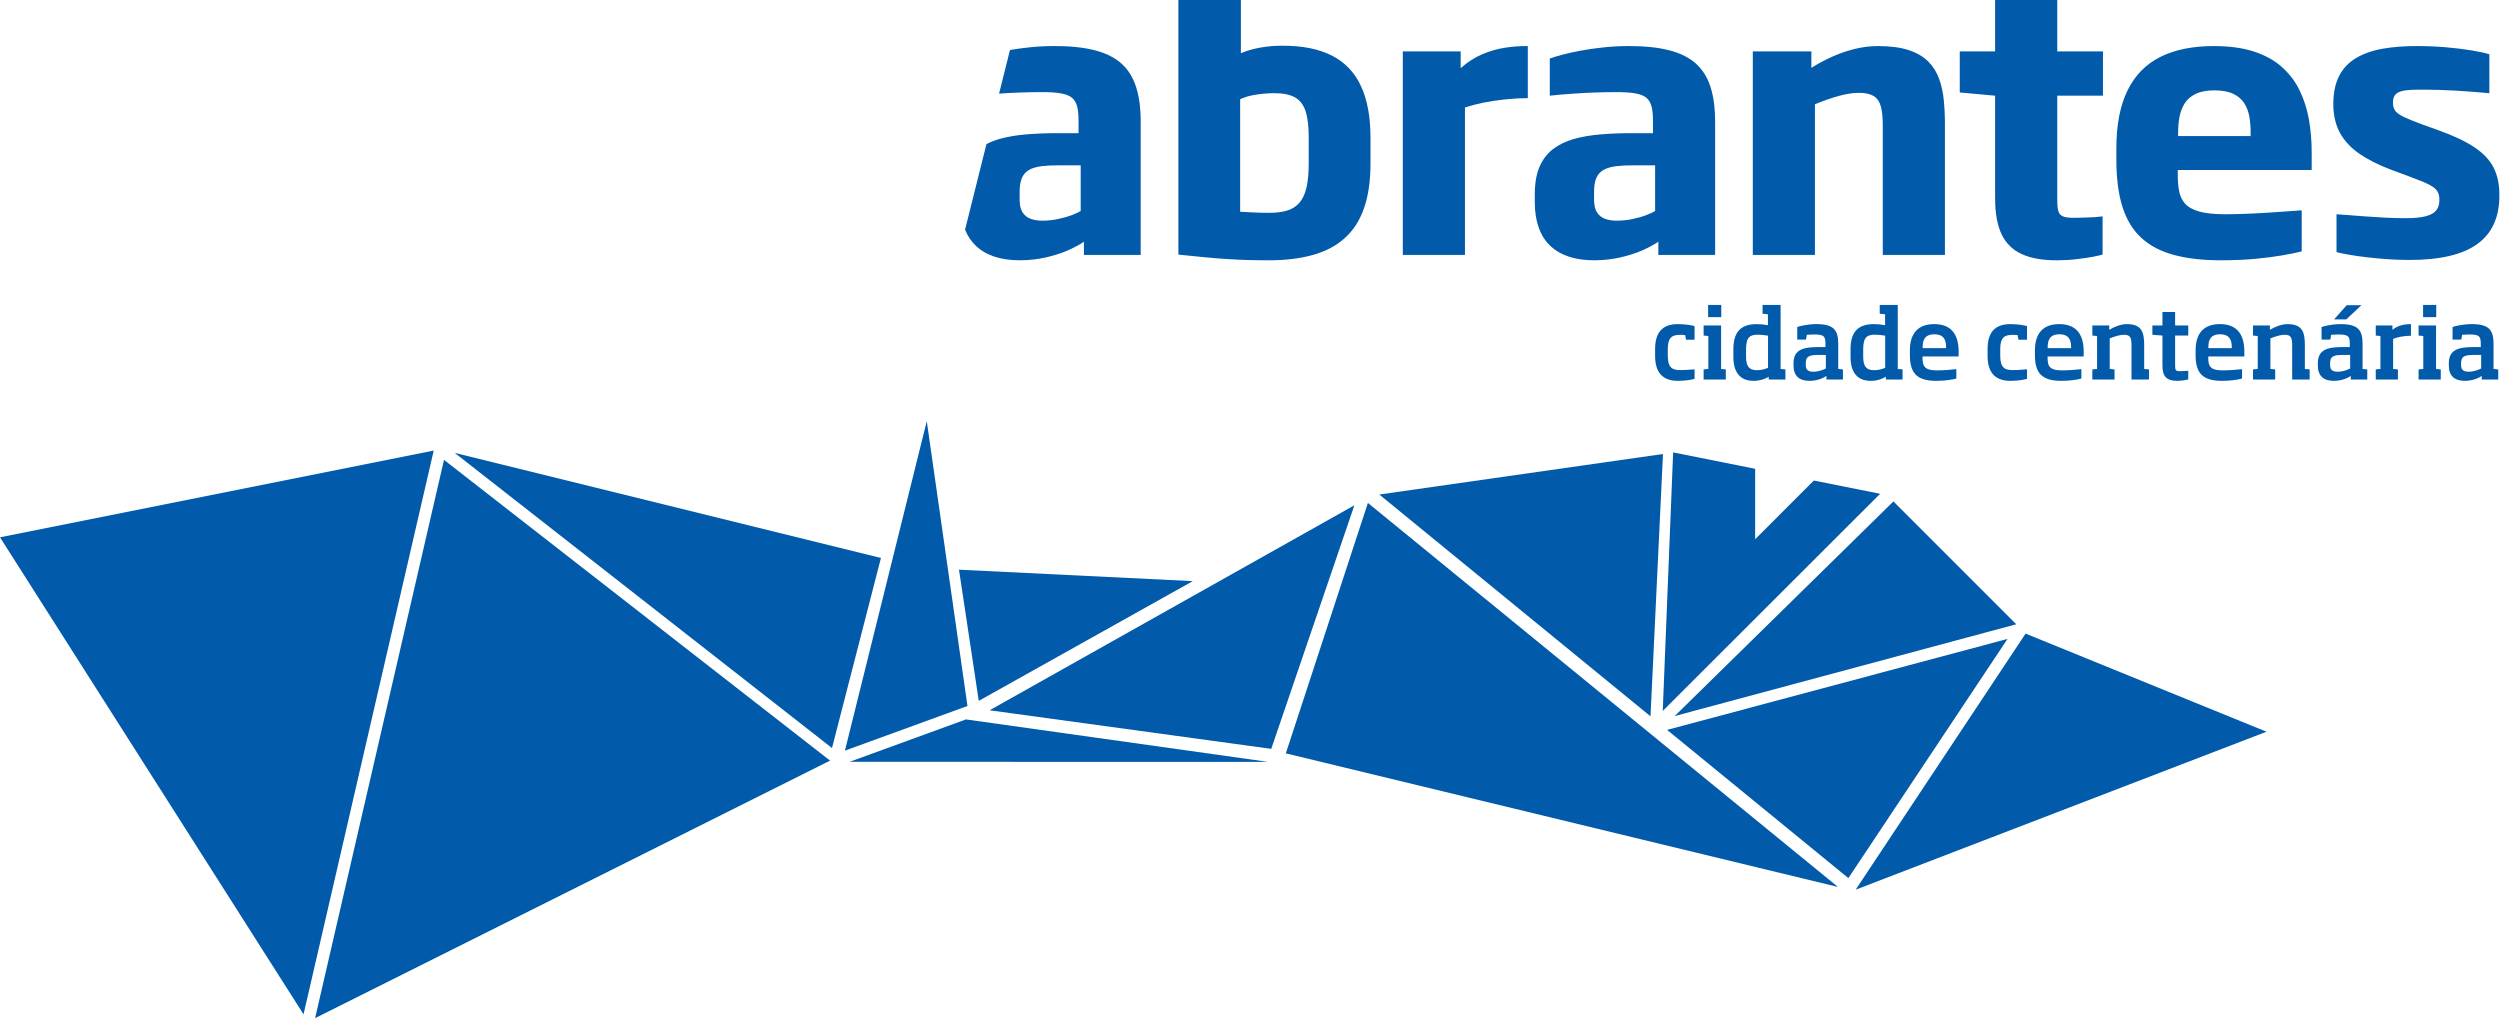 <?xml version="1.0" encoding="UTF-8" standalone="no"?><!DOCTYPE svg PUBLIC "-//W3C//DTD SVG 1.1//EN" "http://www.w3.org/Graphics/SVG/1.1/DTD/svg11.dtd"><svg width="100%" height="100%" viewBox="0 0 1376 561" version="1.1" xmlns="http://www.w3.org/2000/svg" xmlns:xlink="http://www.w3.org/1999/xlink" xml:space="preserve" xmlns:serif="http://www.serif.com/" style="fill-rule:evenodd;clip-rule:evenodd;stroke-linejoin:round;stroke-miterlimit:2;"><g><g><g><path d="M1375.65,107.511c0.067,-5.833 -0.979,-10.879 -3.113,-15.137c-2.129,-4.225 -5.633,-7.992 -10.545,-11.271c-4.884,-3.271 -11.467,-6.417 -19.755,-9.363l-9.825,-3.537c-3.9,-1.475 -6.979,-2.725 -9.208,-3.771c-2.262,-1.05 -3.833,-2.158 -4.779,-3.342c-0.921,-1.212 -1.379,-2.783 -1.346,-4.679c0,-2.2 0.621,-3.804 1.833,-4.821c1.213,-1.016 3.046,-1.633 5.509,-1.9c2.454,-0.291 5.5,-0.391 9.166,-0.358c5.863,-0 11.763,0.196 17.692,0.525c5.958,0.362 12.246,0.85 18.867,1.437l-0,-21.42c-2.421,-0.75 -5.671,-1.442 -9.763,-2.13c-4.091,-0.687 -8.746,-1.241 -13.887,-1.704c-5.142,-0.454 -10.484,-0.683 -16.054,-0.683c-7.171,-0.038 -13.625,0.487 -19.325,1.504c-5.7,1.046 -10.513,2.783 -14.509,5.208c-3.996,2.425 -7.075,5.667 -9.175,9.792c-2.096,4.1 -3.146,9.208 -3.179,15.333c0,6.13 1.217,11.367 3.571,15.788c2.396,4.421 5.933,8.254 10.617,11.533c4.687,3.238 10.512,6.192 17.454,8.842l9.046,3.342c3.504,1.308 6.42,2.425 8.745,3.375c2.292,0.983 4.092,1.9 5.409,2.783c1.308,0.917 2.221,1.929 2.75,3.046c0.558,1.112 0.816,2.521 0.783,4.158c0.033,2.296 -0.521,4.163 -1.671,5.667c-1.146,1.475 -3.079,2.558 -5.762,3.279c-2.659,0.717 -6.292,1.083 -10.85,1.083c-3.859,0 -7.792,-0.1 -11.754,-0.3c-3.963,-0.2 -7.734,-0.458 -11.305,-0.716c-3.57,-0.267 -6.675,-0.492 -9.366,-0.721c-2.646,-0.233 -4.621,-0.358 -5.896,-0.425l-0,20.829c1.608,0.458 3.833,0.921 6.721,1.408c2.846,0.525 6.116,0.984 9.787,1.409c3.671,0.462 7.538,0.787 11.567,1.087c4.058,0.259 8.054,0.421 12.021,0.421c16.871,0 29.35,-2.917 37.441,-8.808c8.121,-5.867 12.155,-14.804 12.088,-26.763m-136.904,-32.629l-39.9,-0l-0,-1.571c-0.025,-3.079 0.2,-6.029 0.725,-8.812c0.52,-2.817 1.475,-5.342 2.85,-7.567c1.412,-2.196 3.441,-3.963 6.058,-5.238c2.625,-1.283 6.025,-1.933 10.221,-1.97c4.354,0.037 7.862,0.658 10.512,1.933c2.659,1.279 4.684,3.017 6.063,5.208c1.404,2.196 2.325,4.721 2.812,7.534c0.463,2.82 0.692,5.795 0.659,8.912l-0,1.571Zm33.612,18.675l0,-9.242c0.029,-6.483 -0.496,-12.646 -1.508,-18.504c-1.046,-5.867 -2.788,-11.271 -5.208,-16.183c-2.392,-4.913 -5.667,-9.171 -9.763,-12.809c-4.096,-3.637 -9.171,-6.42 -15.267,-8.42c-6.091,-1.996 -13.329,-3.013 -21.716,-3.042c-11.792,-0.038 -21.717,1.929 -29.742,5.925c-8.029,3.996 -14.054,10.154 -18.146,18.479c-4.096,8.317 -6.162,18.996 -6.162,32l-0,6.092c-0,10.217 1.116,18.9 3.341,25.975c2.259,7.112 5.734,12.812 10.45,17.133c4.721,4.325 10.75,7.471 18.146,9.434c7.371,1.966 16.183,2.916 26.433,2.883c6.463,-0.033 12.421,-0.296 17.959,-0.788c5.533,-0.52 10.446,-1.141 14.8,-1.895c4.358,-0.755 7.958,-1.475 10.879,-2.23l0,-22.604c-6.258,0.463 -11.825,0.854 -16.742,1.184c-4.946,0.325 -9.437,0.554 -13.529,0.72c-4.092,0.159 -8.025,0.263 -11.792,0.263c-5.995,-0 -10.741,-0.496 -14.279,-1.475c-3.537,-1.017 -6.158,-2.458 -7.862,-4.392c-1.709,-1.933 -2.817,-4.325 -3.309,-7.141c-0.52,-2.85 -0.754,-6.092 -0.691,-9.792l-0,-1.571l73.708,0Zm-115.087,46.579l-0,-21.033c-0.95,0.133 -2.325,0.262 -4.13,0.396c-1.766,0.091 -3.7,0.2 -5.762,0.262c-2.063,0.096 -4.029,0.134 -5.838,0.134c-2.845,0.029 -4.904,-0.267 -6.22,-0.855c-1.342,-0.591 -2.192,-1.708 -2.555,-3.341c-0.358,-1.642 -0.491,-3.967 -0.454,-7.009l0,-56.021l25.159,0l-0,-24.366l-25.159,-0l0,-28.304l-34.2,-0l0,28.304l-19.458,-0l-0,22.6l19.458,1.766l0,56.409c0,8.229 1.179,14.842 3.571,19.887c2.421,5.013 6.158,8.68 11.204,10.942c5.042,2.288 11.525,3.404 19.425,3.371c3.829,-0.033 7.467,-0.229 10.875,-0.654c3.404,-0.392 6.35,-0.85 8.838,-1.313c2.458,-0.491 4.229,-0.883 5.246,-1.175m-86.784,0.196l0,-70.954c0.034,-4.913 -0.166,-9.529 -0.591,-13.954c-0.392,-4.388 -1.28,-8.417 -2.625,-12.088c-1.305,-3.633 -3.3,-6.808 -5.984,-9.496c-2.696,-2.687 -6.258,-4.787 -10.746,-6.258c-4.491,-1.475 -10.091,-2.196 -16.812,-2.225c-4.25,-0 -8.479,0.521 -12.675,1.533c-4.188,1.017 -8.288,2.396 -12.317,4.196c-4.025,1.804 -7.958,3.863 -11.758,6.258l-0,-9.041l-32.229,-0l-0,112.029l34.195,0l0,-82.942c4.555,-1.896 8.909,-3.408 13.042,-4.554c4.088,-1.142 7.758,-1.704 10.938,-1.733c3.566,-0.034 6.316,0.554 8.291,1.733c1.929,1.146 3.267,3.083 4.025,5.767c0.721,2.683 1.084,6.287 1.05,10.775l0,70.954l34.196,0Zm-159.504,-24.179c-1.15,0.692 -2.783,1.446 -4.913,2.262c-2.129,0.821 -4.587,1.509 -7.337,2.1c-2.75,0.621 -5.6,0.913 -8.588,0.946c-2.516,0.034 -4.712,-0.291 -6.612,-0.979c-1.933,-0.692 -3.438,-1.867 -4.517,-3.537c-1.087,-1.671 -1.608,-3.967 -1.641,-6.884l-0,-4.516c-0,-3.18 0.429,-5.734 1.279,-7.667c0.883,-1.933 2.196,-3.408 3.996,-4.388c1.8,-1.016 4.125,-1.67 6.912,-2.033c2.817,-0.329 6.154,-0.492 10.021,-0.458l11.4,-0l-0,25.154Zm33.021,24.179l-0,-73.113c0.029,-7.604 -0.821,-14.05 -2.559,-19.395c-1.704,-5.338 -4.454,-9.663 -8.191,-12.971c-3.763,-3.309 -8.713,-5.729 -14.804,-7.238c-6.088,-1.541 -13.496,-2.296 -22.209,-2.258c-4.75,-0 -9.366,0.258 -13.825,0.75c-4.487,0.462 -8.646,1.083 -12.508,1.8c-3.867,0.721 -7.238,1.475 -10.154,2.262c-2.888,0.755 -5.146,1.442 -6.754,2.067l-0,20.433c4.229,-0.454 8.491,-0.85 12.745,-1.108c4.263,-0.296 8.388,-0.525 12.38,-0.658c4,-0.129 7.675,-0.196 11.041,-0.196c4.388,-0.033 7.963,0.196 10.679,0.654c2.75,0.429 4.846,1.246 6.292,2.425c1.438,1.179 2.421,2.879 2.942,5.046c0.529,2.162 0.754,4.975 0.725,8.387l-0,6.092l-10.417,0c-6.392,-0.033 -12.35,0.163 -17.921,0.621c-5.537,0.429 -10.583,1.279 -15.066,2.525c-4.488,1.271 -8.355,3.146 -11.596,5.6c-3.209,2.458 -5.696,5.696 -7.434,9.733c-1.737,3.992 -2.591,8.971 -2.62,14.93l-0,4.525c0.029,10.612 2.85,18.604 8.445,23.975c5.605,5.375 13.73,8.058 24.375,8.058c5.013,-0.033 9.73,-0.554 14.15,-1.571c4.425,-0.983 8.421,-2.258 11.992,-3.8c3.571,-1.575 6.583,-3.179 9.042,-4.85l-0,7.275l31.25,0Zm-103.1,-86.283l-0,-28.692c-4.092,-0.038 -8.288,0.258 -12.546,0.912c-4.292,0.659 -8.484,1.867 -12.646,3.638c-4.125,1.8 -8.054,4.325 -11.758,7.637l-0,-9.241l-31.842,-0l-0,112.029l34.2,0l-0,-81.175c2.979,-0.979 6.362,-1.867 10.158,-2.65c3.763,-0.754 7.763,-1.342 11.925,-1.8c4.192,-0.429 8.35,-0.658 12.509,-0.658m-120.584,35.766c0,5.375 -0.396,9.834 -1.216,13.405c-0.85,3.533 -2.125,6.32 -3.9,8.383c-1.767,2.029 -4.025,3.471 -6.809,4.325c-2.821,0.817 -6.158,1.246 -10.087,1.212c-3.279,0 -6.259,-0.1 -8.979,-0.233c-2.688,-0.129 -4.946,-0.262 -6.746,-0.358l-0,-61.909c1.9,-0.921 3.996,-1.604 6.321,-2.096c2.325,-0.495 4.583,-0.82 6.75,-0.983c2.191,-0.2 3.995,-0.267 5.404,-0.267c4.883,-0.029 8.741,0.692 11.558,2.23c2.821,1.541 4.817,4.095 6,7.733c1.175,3.633 1.738,8.55 1.704,14.804l0,13.754Zm34,0.2l0,-13.754c0.034,-11.662 -1.704,-21.267 -5.208,-28.796c-3.471,-7.566 -8.813,-13.171 -15.988,-16.837c-7.175,-3.671 -16.279,-5.5 -27.354,-5.471c-4.058,-0 -8.054,0.325 -11.983,1.017c-3.938,0.687 -7.538,1.733 -10.808,3.112l-0,-29.287l-34.396,-0l-0,140.137c5.366,0.588 10.25,1.079 14.604,1.475c4.392,0.425 8.483,0.75 12.283,0.979c3.767,0.23 7.509,0.425 11.138,0.525c3.637,0.096 7.408,0.163 11.304,0.163c9.3,0.033 17.458,-0.95 24.504,-2.883c7.004,-1.93 12.904,-5.009 17.621,-9.238c4.754,-4.192 8.317,-9.696 10.679,-16.475c2.388,-6.779 3.604,-15.004 3.604,-24.667m-159.504,26.138c-1.15,0.692 -2.783,1.446 -4.917,2.262c-2.129,0.821 -4.587,1.509 -7.337,2.1c-2.75,0.621 -5.6,0.913 -8.584,0.946c-2.516,0.034 -4.712,-0.291 -6.608,-0.979c-1.937,-0.692 -3.442,-1.867 -4.525,-3.537c-1.083,-1.671 -1.608,-3.967 -1.637,-6.884l-0,-4.516c-0,-3.18 0.425,-5.734 1.275,-7.667c0.887,-1.933 2.195,-3.408 4,-4.388c1.795,-1.016 4.125,-1.67 6.908,-2.033c2.817,-0.329 6.162,-0.492 10.021,-0.458l11.404,-0l-0,25.154Zm33.017,24.179l-0,-73.113c0.033,-7.604 -0.821,-14.05 -2.555,-19.395c-1.704,-5.338 -4.458,-9.663 -8.187,-12.971c-3.771,-3.309 -8.717,-5.729 -14.808,-7.238c-6.092,-1.541 -13.496,-2.296 -22.209,-2.258c-4.75,-0 -9.371,0.258 -13.829,0.75c-3.662,0.375 -7.104,0.862 -10.354,1.421l-6,24.008c4.146,-0.279 8.167,-0.504 12.067,-0.633c3.995,-0.129 7.67,-0.196 11.037,-0.196c4.392,-0.033 7.963,0.196 10.683,0.654c2.75,0.429 4.846,1.246 6.292,2.425c1.433,1.179 2.425,2.879 2.946,5.046c0.525,2.162 0.75,4.975 0.717,8.387l-0,6.092l-10.417,0c-6.388,-0.033 -12.346,0.163 -17.917,0.621c-5.533,0.429 -10.579,1.279 -15.071,2.525c-2.641,0.754 -5.07,1.712 -7.291,2.875l-11.767,47.071c1.392,3.471 3.346,6.404 5.858,8.817c5.605,5.375 13.725,8.058 24.371,8.058c5.013,-0.033 9.734,-0.554 14.159,-1.571c4.416,-0.983 8.412,-2.258 11.983,-3.8c3.571,-1.575 6.587,-3.179 9.046,-4.85l-0,7.275l31.246,0Z" style="fill:#015aaa;fill-rule:nonzero;"/></g></g><g><g><path d="M923.5,209.62c-8.559,-0 -12.525,-4.805 -12.525,-13.734l-0,-3.804c-0,-9.037 3.966,-13.687 12.525,-13.687c4.387,-0 7.921,0.687 9.191,1.112l0,7.5l-4.704,0l-0.471,-2.587c-0.895,-0.109 -2.216,-0.109 -2.908,-0.109c-4.229,0 -6.658,1.375 -6.658,7.771l-0,3.804c-0,6.392 2.429,7.817 6.712,7.817c1.692,-0 4.284,-0.104 8.029,-0.421l0,5.229c-1.425,0.421 -4.645,1.109 -9.191,1.109" style="fill:#015aaa;fill-rule:nonzero;"/></g></g><g><g><path d="M940.154,167.828l7.237,-0l0,6.708l-7.237,0l-0,-6.708Zm-2.479,41.054l-0,-5.55l2.591,-0.262l0,-18.125l-2.591,-0.263l-0,-5.55l9.616,0l0,23.938l2.584,0.262l-0,5.55l-12.2,0Z" style="fill:#015aaa;fill-rule:nonzero;"/></g></g><g><g><path d="M973.129,184.736c-2.008,-0.316 -4.175,-0.529 -5.55,-0.529c-4.229,0 -6.554,1.163 -6.554,7.925l-0,4.229c-0,5.284 1.696,7.396 6.025,7.396c2.221,0 4.229,-0.529 6.079,-1.321l-0,-17.7Zm0.367,24.142l-0,-1.529c-2.009,1.271 -4.859,2.271 -8.346,2.271c-6.975,-0 -11.1,-4.175 -11.1,-13.259l-0,-4.229c-0,-10.512 5.233,-13.733 12.846,-13.733c2.216,-0 4.17,0.208 6.175,0.579l-0,-6.025l-2.959,-0.263l0,-4.862l9.934,-0l-0,35.242l2.645,0.262l0,5.546l-9.195,-0Z" style="fill:#015aaa;fill-rule:nonzero;"/></g></g><g><g><path d="M1004.95,195.353l-3.75,-0c-5.125,-0 -7.292,0.583 -7.292,4.437l0,1.317c0,2.75 1.746,3.488 4.175,3.488c2.904,-0 5.758,-1.159 6.867,-1.792l-0,-7.45Zm0.316,13.525l0,-1.954c-1.845,1.266 -5.179,2.691 -9.354,2.691c-5.546,0 -8.762,-2.691 -8.762,-8.45l-0,-1.166c-0,-7.867 5.7,-8.984 14.05,-8.984l3.533,0l0,-1.791c0,-4.225 -0.892,-5.129 -6.175,-5.129c-1.375,-0 -2.646,0.058 -4.071,0.162l-0.475,2.642l-4.808,-0l-0,-6.921c1.267,-0.475 5.708,-1.588 10.512,-1.588c9.513,0 12.05,3.23 12.05,10.834l0,13.841l2.588,0.267l-0,5.546l-9.088,-0Z" style="fill:#015aaa;fill-rule:nonzero;"/></g></g><g><g><path d="M1037.61,184.736c-2.004,-0.316 -4.171,-0.529 -5.55,-0.529c-4.225,0 -6.55,1.163 -6.55,7.925l0,4.229c0,5.284 1.696,7.396 6.025,7.396c2.221,0 4.225,-0.529 6.075,-1.321l0,-17.7Zm0.367,24.142l-0,-1.529c-2.004,1.271 -4.854,2.271 -8.342,2.271c-6.975,-0 -11.1,-4.175 -11.1,-13.259l0,-4.229c0,-10.512 5.234,-13.733 12.842,-13.733c2.217,-0 4.171,0.208 6.179,0.579l0,-6.025l-2.958,-0.263l-0,-4.862l9.933,-0l0,35.242l2.642,0.262l-0,5.546l-9.196,-0Z" style="fill:#015aaa;fill-rule:nonzero;"/></g></g><g><g><path d="M1071.12,191.182c-0,-3.437 -0.742,-7.187 -6.496,-7.187c-5.604,-0 -6.396,3.75 -6.396,7.187l0,0.421l12.892,-0l-0,-0.421Zm-12.942,5.017l0,0.479c0,4.383 0.579,7.179 7.871,7.179c3.171,0 7.875,-0.317 10.721,-0.683l-0,5.179c-2.163,0.579 -6.075,1.267 -11.038,1.267c-10.67,-0 -14.529,-4.225 -14.529,-14.213l0,-2.483c0,-9.721 4.704,-14.529 13.421,-14.529c9.929,-0 13.417,6.395 13.417,15.112l-0,2.692l-19.863,-0Z" style="fill:#015aaa;fill-rule:nonzero;"/></g></g><g><g><path d="M1106.49,209.62c-8.563,-0 -12.525,-4.805 -12.525,-13.734l-0,-3.804c-0,-9.037 3.962,-13.687 12.525,-13.687c4.383,-0 7.92,0.687 9.191,1.112l0,7.5l-4.704,0l-0.475,-2.587c-0.896,-0.109 -2.217,-0.109 -2.908,-0.109c-4.225,0 -6.659,1.375 -6.659,7.771l0,3.804c0,6.392 2.434,7.817 6.713,7.817c1.692,-0 4.283,-0.104 8.033,-0.421l0,5.229c-1.429,0.421 -4.65,1.109 -9.191,1.109" style="fill:#015aaa;fill-rule:nonzero;"/></g></g><g><g><path d="M1139.94,191.182c-0,-3.437 -0.742,-7.187 -6.496,-7.187c-5.6,-0 -6.396,3.75 -6.396,7.187l-0,0.421l12.892,-0l-0,-0.421Zm-12.942,5.017l-0,0.479c-0,4.383 0.579,7.179 7.871,7.179c3.171,0 7.875,-0.317 10.721,-0.683l-0,5.179c-2.163,0.579 -6.075,1.267 -11.038,1.267c-10.671,-0 -14.529,-4.225 -14.529,-14.213l-0,-2.483c-0,-9.721 4.704,-14.529 13.421,-14.529c9.929,-0 13.416,6.395 13.416,15.112l0,2.692l-19.862,-0Z" style="fill:#015aaa;fill-rule:nonzero;"/></g></g><g><g><path d="M1173.18,208.882l0,-18.862c0,-4.28 -0.737,-5.759 -4.171,-5.759c-2.004,0 -4.704,0.738 -7.82,2.009l-0,16.8l2.641,0.262l0,5.55l-12.204,0l0,-5.55l2.592,-0.262l-0,-18.121l-2.592,-0.263l0,-5.55l9.296,0l-0,2.375c3.225,-1.846 6.446,-3.116 9.775,-3.116c8.404,-0 9.458,4.862 9.458,11.625l0,13.05l2.646,0.262l0,5.55l-9.621,0Z" style="fill:#015aaa;fill-rule:nonzero;"/></g></g><g><g><path d="M1198.4,209.62c-5.862,-0 -8.192,-2.271 -8.192,-8.505l0,-16.429l-5.541,-0.425l-0,-5.129l5.541,0l0,-7.396l6.975,0l0,7.396l7.242,0l0,5.554l-7.242,0l0,16.321c0,2.746 0.213,3.279 2.746,3.279c1.534,0 3.646,-0.162 4.496,-0.216l0,4.758c-0.792,0.208 -3.379,0.792 -6.025,0.792" style="fill:#015aaa;fill-rule:nonzero;"/></g></g><g><g><path d="M1228.37,191.182c-0,-3.437 -0.742,-7.187 -6.5,-7.187c-5.6,-0 -6.392,3.75 -6.392,7.187l-0,0.421l12.892,-0l-0,-0.421Zm-12.942,5.017l-0,0.479c-0,4.383 0.579,7.179 7.871,7.179c3.171,0 7.875,-0.317 10.721,-0.683l-0,5.179c-2.163,0.579 -6.075,1.267 -11.038,1.267c-10.671,-0 -14.529,-4.225 -14.529,-14.213l-0,-2.483c-0,-9.721 4.704,-14.529 13.417,-14.529c9.933,-0 13.42,6.395 13.42,15.112l0,2.692l-19.862,-0Z" style="fill:#015aaa;fill-rule:nonzero;"/></g></g><g><g><path d="M1261.62,208.882l-0,-18.862c-0,-4.28 -0.742,-5.759 -4.175,-5.759c-2.005,0 -4.705,0.738 -7.817,2.009l-0,16.8l2.642,0.262l-0,5.55l-12.209,0l0,-5.55l2.592,-0.262l-0,-18.121l-2.592,-0.263l0,-5.55l9.3,0l0,2.375c3.221,-1.846 6.442,-3.116 9.775,-3.116c8.4,-0 9.459,4.862 9.459,11.625l-0,13.05l2.641,0.262l0,5.55l-9.616,0Z" style="fill:#015aaa;fill-rule:nonzero;"/></g></g><g><g><path d="M1291.37,175.807l-6.708,0l6.97,-7.817l8.092,0l-8.354,7.817Zm2.171,19.546l-3.754,-0c-5.125,-0 -7.292,0.583 -7.292,4.442l-0,1.32c-0,2.746 1.746,3.488 4.175,3.488c2.904,-0 5.762,-1.163 6.871,-1.796l-0,-7.454Zm0.316,13.525l0,-1.95c-1.85,1.267 -5.179,2.692 -9.354,2.692c-5.546,-0 -8.766,-2.692 -8.766,-8.455l-0,-1.158c-0,-7.875 5.7,-8.983 14.05,-8.983l3.541,-0l0,-1.796c0,-4.225 -0.896,-5.125 -6.183,-5.125c-1.371,-0 -2.642,0.05 -4.071,0.154l-0.471,2.646l-4.812,-0l-0,-6.925c1.271,-0.471 5.708,-1.579 10.516,-1.579c9.513,-0 12.046,3.221 12.046,10.829l0,13.842l2.588,0.266l-0,5.542l-9.084,-0Z" style="fill:#015aaa;fill-rule:nonzero;"/></g></g><g><g><path d="M1317.17,186.532l-0,16.538l2.646,0.262l-0,5.55l-12.204,0l-0,-5.55l2.583,-0.262l-0,-18.125l-2.583,-0.259l-0,-5.554l9.187,0l0,2.438c2.908,-2.488 6.504,-3.171 10.196,-3.171l-0,6.391c-3.588,0 -7.496,0.738 -9.825,1.742" style="fill:#015aaa;fill-rule:nonzero;"/></g></g><g><g><path d="M1333.67,167.828l7.237,-0l0,6.708l-7.237,0l-0,-6.708Zm-2.484,41.054l0,-5.55l2.588,-0.262l-0,-18.125l-2.588,-0.263l0,-5.55l9.617,0l0,23.938l2.588,0.262l-0,5.55l-12.205,0Z" style="fill:#015aaa;fill-rule:nonzero;"/></g></g><g><g><path d="M1365.63,195.353l-3.75,-0c-5.125,-0 -7.291,0.583 -7.291,4.437l-0,1.317c-0,2.75 1.746,3.488 4.175,3.488c2.904,-0 5.758,-1.159 6.866,-1.792l0,-7.45Zm0.317,13.525l0,-1.954c-1.846,1.266 -5.179,2.691 -9.354,2.691c-5.546,0 -8.763,-2.691 -8.763,-8.45l0,-1.166c0,-7.867 5.7,-8.984 14.05,-8.984l3.534,0l-0,-1.791c-0,-4.225 -0.892,-5.129 -6.175,-5.129c-1.375,-0 -2.646,0.058 -4.071,0.162l-0.475,2.642l-4.808,-0l-0,-6.921c1.266,-0.475 5.708,-1.588 10.512,-1.588c9.513,0 12.05,3.23 12.05,10.834l0,13.841l2.588,0.267l-0,5.546l-9.088,-0Z" style="fill:#015aaa;fill-rule:nonzero;"/></g></g><g><g><path d="M238.716,247.99l-238.717,47.742l167.071,262.559l71.646,-310.301Z" style="fill:#015aaa;fill-rule:nonzero;"/></g></g><g><g><path d="M456.874,418.649l-283.442,141.725l70.946,-307.263l212.496,165.538Z" style="fill:#015aaa;fill-rule:nonzero;"/></g></g><g><g><path d="M510.091,231.815l22.4,156.755l-67.446,24.579l45.046,-181.334Z" style="fill:#015aaa;fill-rule:nonzero;"/></g></g><g><g><path d="M250.278,249.27l234.588,57.837l-26.933,104.617l-207.655,-162.454Z" style="fill:#015aaa;fill-rule:nonzero;"/></g></g><g><g><path d="M467.629,419.307l230.208,0.013l-166.167,-23.354l-64.041,23.341Z" style="fill:#015aaa;fill-rule:nonzero;"/></g></g><g><g><path d="M527.829,313.553l128.671,6.304l-117.792,65.896l-10.879,-72.2Z" style="fill:#015aaa;fill-rule:nonzero;"/></g></g><g><g><path d="M1011.62,488.182l-303.905,-73.537l45.175,-137.821l258.73,211.358Z" style="fill:#015aaa;fill-rule:nonzero;"/></g></g><g><g><path d="M759.179,272.186l156.125,-22.304l-6.867,144.371l-149.258,-122.067Z" style="fill:#015aaa;fill-rule:nonzero;"/></g></g><g><g><path d="M920.896,249.007l45.129,9.021l-0,38.779l32.308,-32.317l36.471,7.296l-119.629,119.505l5.721,-142.284Z" style="fill:#015aaa;fill-rule:nonzero;"/></g></g><g><g><path d="M1042.14,275.99l67.601,67.609l-187.976,50.512l120.375,-118.121Z" style="fill:#015aaa;fill-rule:nonzero;"/></g></g><g><g><path d="M1104.94,351.661l-187.366,50.067l99.766,81.588l87.6,-131.655Z" style="fill:#015aaa;fill-rule:nonzero;"/></g></g><g><g><path d="M1114.88,348.741l-93.517,140.933l226.1,-86.933l-132.583,-54Z" style="fill:#015aaa;fill-rule:nonzero;"/></g></g><g><g><path d="M699.691,412.174l-155.017,-21.238l200.767,-112.825l-45.75,134.063Z" style="fill:#015aaa;fill-rule:nonzero;"/></g></g></g></svg>